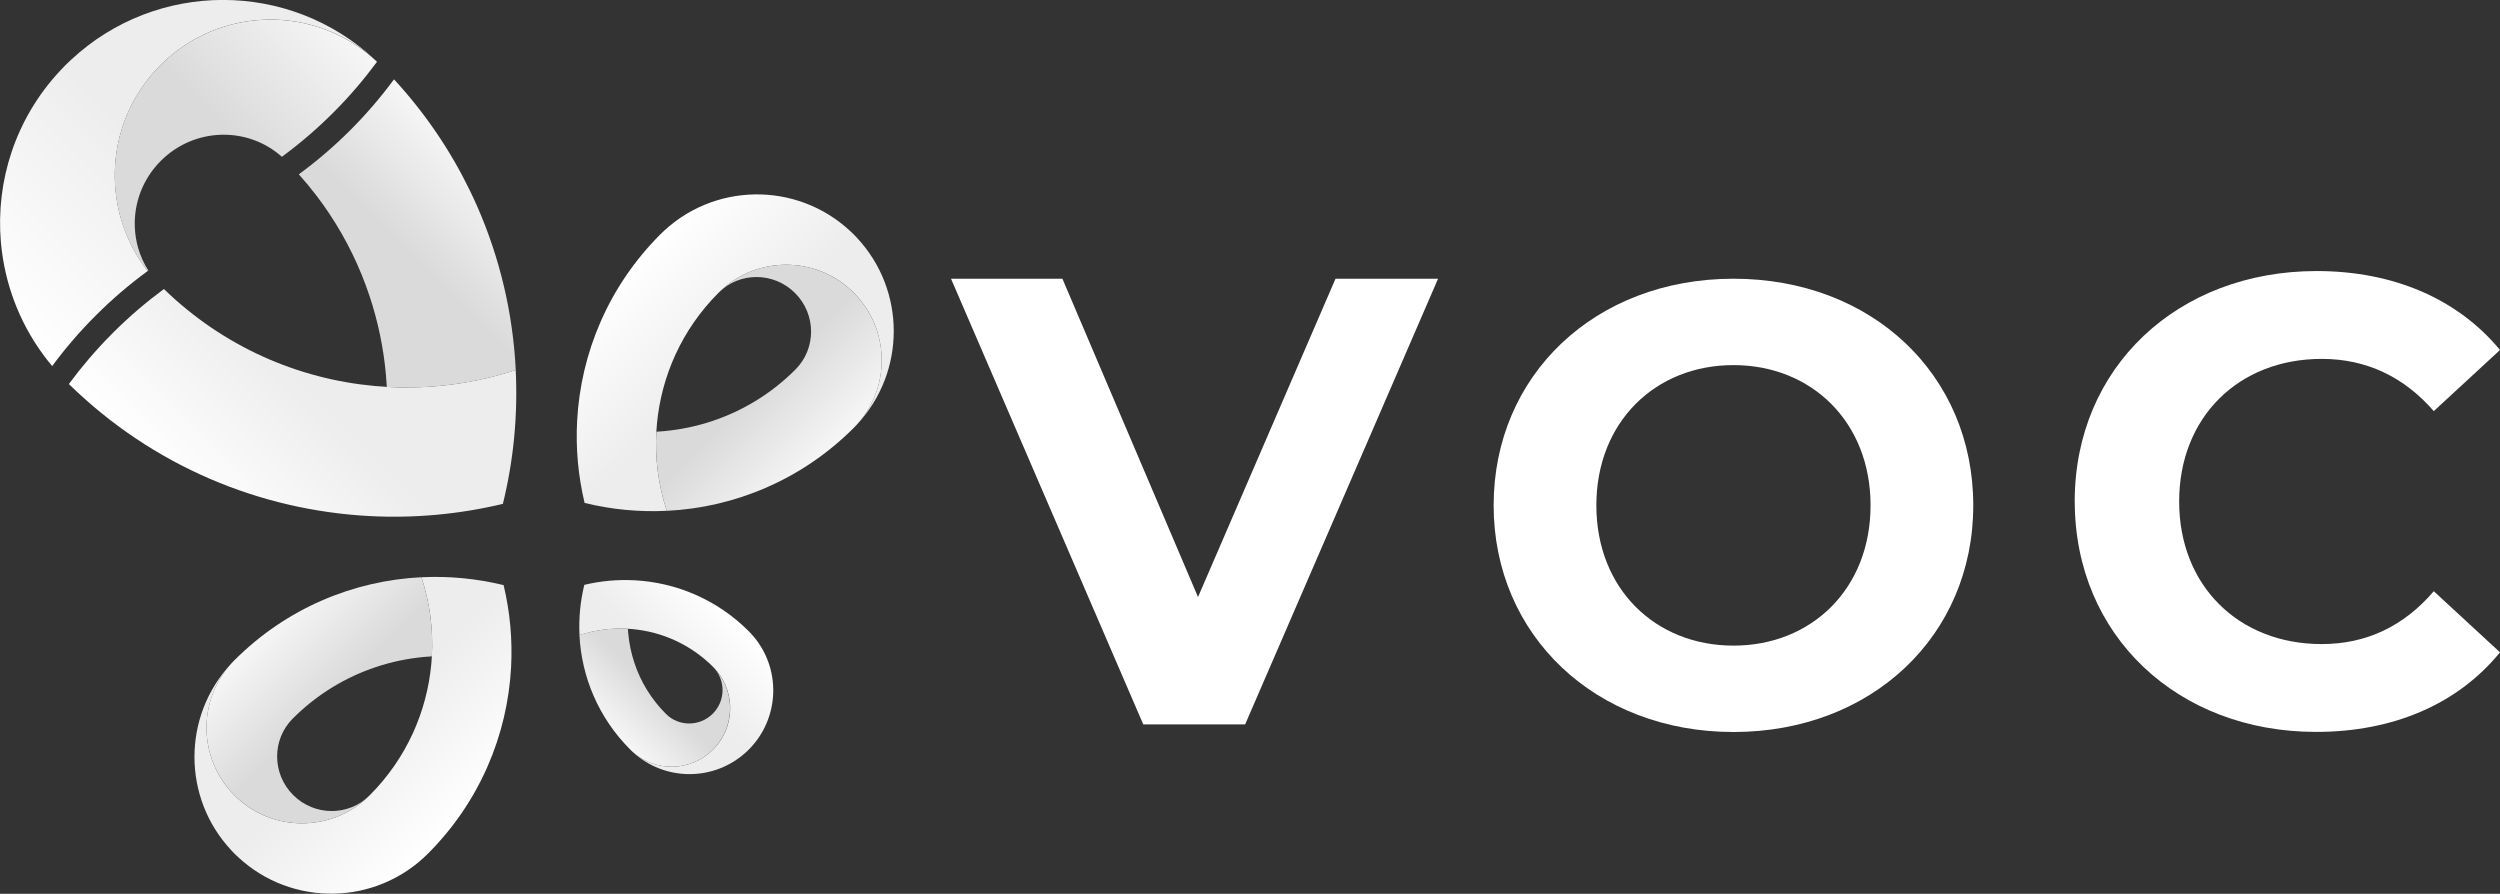 <?xml version="1.0" encoding="UTF-8"?> <svg xmlns="http://www.w3.org/2000/svg" xmlns:xlink="http://www.w3.org/1999/xlink" id="Calque_1" viewBox="0 0 514.58 183.97"><rect x="0" y="0" width="514.58" height="183.97" fill="#333333" stroke="none"/><defs><style>.cls-1{fill:url(#Dégradé_sans_nom_69-5);}.cls-2{fill:url(#Dégradé_sans_nom_72-4);}.cls-3{fill:#fff;}.cls-4{fill:url(#Dégradé_sans_nom_72);}.cls-5{fill:url(#Dégradé_sans_nom_72-5);}.cls-6{fill:url(#Dégradé_sans_nom_69-2);}.cls-7{fill:url(#Dégradé_sans_nom_69-4);}.cls-8{fill:url(#Dégradé_sans_nom_69);}.cls-9{fill:url(#Dégradé_sans_nom_72-3);}.cls-10{fill:url(#Dégradé_sans_nom_69-3);}.cls-11{fill:url(#Dégradé_sans_nom_72-2);}</style><linearGradient id="Dégradé_sans_nom_72" x1="259.89" y1="523.78" x2="316.18" y2="523.78" gradientTransform="translate(314.75 -498.13) rotate(45)" gradientUnits="userSpaceOnUse"><stop offset="0" stop-color="#fff"></stop><stop offset=".5" stop-color="#ededed"></stop></linearGradient><linearGradient id="Dégradé_sans_nom_69" x1="276.87" y1="522.62" x2="316.21" y2="522.62" gradientTransform="translate(314.75 -498.13) rotate(45)" gradientUnits="userSpaceOnUse"><stop offset=".5" stop-color="#dadada"></stop><stop offset="1" stop-color="#f6f6f6"></stop></linearGradient><linearGradient id="Dégradé_sans_nom_72-2" x1="1191.96" y1="-339.97" x2="1248.25" y2="-339.97" gradientTransform="translate(1179.08 770.41) rotate(-135)" xlink:href="#Dégradé_sans_nom_72"></linearGradient><linearGradient id="Dégradé_sans_nom_69-2" x1="1208.94" y1="-341.13" x2="1248.28" y2="-341.13" gradientTransform="translate(1179.08 770.41) rotate(-135)" xlink:href="#Dégradé_sans_nom_69"></linearGradient><linearGradient id="Dégradé_sans_nom_72-3" x1="1185.48" y1="685.36" x2="1219.95" y2="685.36" gradientTransform="translate(1472.24 -228.48) rotate(135)" xlink:href="#Dégradé_sans_nom_72"></linearGradient><linearGradient id="Dégradé_sans_nom_69-3" x1="1195.87" y1="684.65" x2="1219.96" y2="684.65" gradientTransform="translate(1472.24 -228.48) rotate(135)" xlink:href="#Dégradé_sans_nom_69"></linearGradient><linearGradient id="Dégradé_sans_nom_72-4" x1="-456.05" y1="265.9" x2="-364.51" y2="265.9" gradientTransform="translate(131.23 -449.11) rotate(-45)" xlink:href="#Dégradé_sans_nom_72"></linearGradient><linearGradient id="Dégradé_sans_nom_69-4" x1="-428.33" y1="273.64" x2="-364.5" y2="273.64" gradientTransform="translate(131.23 -449.11) rotate(-45)" xlink:href="#Dégradé_sans_nom_69"></linearGradient><linearGradient id="Dégradé_sans_nom_72-5" x1="-456.23" y1="330.48" x2="-389.14" y2="330.48" gradientTransform="translate(131.23 -449.11) rotate(-45)" xlink:href="#Dégradé_sans_nom_72"></linearGradient><linearGradient id="Dégradé_sans_nom_69-5" x1="-410.38" y1="323.66" x2="-364.56" y2="323.66" gradientTransform="translate(131.23 -449.11) rotate(-45)" xlink:href="#Dégradé_sans_nom_69"></linearGradient></defs><path class="cls-3" d="m296,57.37l-39.71,91.73h-20.97l-39.57-91.73h22.93l27.91,65.52,28.3-65.52h21.1Z"></path><path class="cls-3" d="m307.44,104.02c0-26.8,20.88-46.65,49.36-46.65s49.36,19.72,49.36,46.65-21.01,46.65-49.36,46.65-49.36-19.85-49.36-46.65Zm77.58,0c0-17.14-12.12-28.87-28.22-28.87s-28.22,11.73-28.22,28.87,12.11,28.87,28.22,28.87,28.22-11.73,28.22-28.87Z"></path><path class="cls-3" d="m427.04,103.23c0-27.65,21.23-47.44,49.8-47.44,15.86,0,29.09,5.77,37.74,16.25l-13.63,12.58c-6.16-7.08-13.89-10.75-23.06-10.75-17.17,0-29.35,12.06-29.35,29.35s12.19,29.35,29.35,29.35c9.17,0,16.9-3.67,23.06-10.88l13.63,12.58c-8.65,10.61-21.88,16.38-37.87,16.38-28.44,0-49.66-19.79-49.66-47.44Z"></path><path class="cls-4" d="m174.31,58.97c.49.4.96.83,1.41,1.28,7.44,7.44,7.67,19.36.7,27.09,10.06-10.8,10.06-27.58-.02-38.38-.22-.24-.44-.48-.67-.71s-.49-.47-.73-.69c-11.04-10.29-28.33-10.06-39.09.69-10.67,10.67-16.38,24.44-17.12,38.41-.3,5.65.22,11.33,1.54,16.86,5.54,1.36,11.24,1.9,16.91,1.62-1.74-5.27-2.45-10.8-2.14-16.29.03-.5.06-1.01.11-1.51.9-9.88,5.13-19.52,12.7-27.09,7.23-7.23,18.68-7.65,26.41-1.28Z"></path><path class="cls-8" d="m176.42,87.34c6.98-7.72,6.74-19.64-.7-27.09-.45-.45-.93-.88-1.41-1.28-7.73-6.37-19.18-5.95-26.41,1.28,4.33-4.33,11.38-4.3,15.75.07,4.37,4.37,4.4,11.42.07,15.75-4.98,4.98-10.85,8.5-17.1,10.59-3.26,1.09-6.62,1.78-10.01,2.09-.5.04-1.01.08-1.51.11-.31,5.49.4,11.02,2.14,16.29,14-.69,27.79-6.38,38.48-17.07.24-.24.47-.49.7-.73Z"></path><path class="cls-11" d="m49.68,164.99c-.49-.4-.96-.83-1.41-1.28-7.44-7.44-7.67-19.36-.7-27.09-10.06,10.8-10.06,27.58.02,38.38.22.24.44.48.67.71s.49.47.73.69c11.04,10.29,28.33,10.06,39.09-.69,10.67-10.67,16.38-24.44,17.12-38.41.3-5.65-.22-11.33-1.54-16.86-5.54-1.36-11.24-1.9-16.91-1.62,1.74,5.27,2.45,10.8,2.14,16.29-.03.5-.06,1.01-.11,1.51-.9,9.88-5.13,19.52-12.7,27.09-7.23,7.23-18.68,7.65-26.41,1.28Z"></path><path class="cls-6" d="m47.57,136.62c-6.98,7.72-6.74,19.64.7,27.09.45.45.93.88,1.41,1.28,7.73,6.37,19.18,5.95,26.41-1.28-4.33,4.33-11.38,4.3-15.75-.07-4.37-4.37-4.4-11.42-.07-15.75,4.98-4.98,10.85-8.5,17.1-10.59,3.26-1.09,6.62-1.78,10.01-2.09.5-.04,1.01-.08,1.51-.11.31-5.49-.4-11.02-2.14-16.29-14,.69-27.79,6.38-38.48,17.07-.24.24-.47.49-.7.73Z"></path><path class="cls-9" d="m147.54,153.43c-.25.3-.51.59-.78.86-4.56,4.56-11.86,4.7-16.58.43,6.61,6.16,16.89,6.16,23.5-.01.15-.14.29-.27.43-.41s.29-.3.43-.45c6.3-6.76,6.16-17.35-.43-23.93-6.54-6.54-14.96-10.03-23.52-10.48-3.46-.18-6.94.13-10.32.94-.83,3.39-1.16,6.88-.99,10.35,3.23-1.06,6.61-1.5,9.97-1.31.31.02.62.04.93.07,6.05.55,11.95,3.14,16.59,7.77,4.43,4.43,4.69,11.44.78,16.17Z"></path><path class="cls-10" d="m130.17,154.72c4.73,4.27,12.03,4.13,16.58-.43.28-.28.54-.57.78-.86,3.9-4.73,3.64-11.74-.78-16.17,2.65,2.65,2.63,6.97-.04,9.64s-6.99,2.69-9.64.04c-3.05-3.05-5.21-6.64-6.48-10.47-.67-2-1.09-4.05-1.28-6.13-.03-.31-.05-.62-.07-.93-3.36-.19-6.75.25-9.97,1.31.42,8.57,3.91,17.02,10.45,23.56.15.15.3.29.45.43Z"></path><path class="cls-2" d="m14.6,12.33c-.39.36-.78.72-1.15,1.1s-.76.79-1.13,1.19C3.16,24.45-.89,37.3.18,49.81c.1,1.13.24,2.25.42,3.37,1.28,7.96,4.66,15.65,10.14,22.17,2.67-3.62,5.65-7.09,8.93-10.37,3.35-3.35,6.9-6.39,10.61-9.11.04-.03.08-.05.12-.08-1.12-1.43-2.1-2.94-2.94-4.5-.69-1.29-1.29-2.61-1.8-3.96-3.92-10.48-2.16-22.59,5.27-31.61.65-.79,1.35-1.56,2.09-2.3,12.13-12.13,31.56-12.51,44.14-1.14-17.61-16.4-44.95-16.39-62.54.04Z"></path><path class="cls-7" d="m77.14,12.29C64.56.92,45.13,1.3,33,13.43c-.74.74-1.43,1.51-2.09,2.3-7.43,9.01-9.18,21.12-5.27,31.61.5,1.35,1.1,2.68,1.8,3.96.84,1.56,1.82,3.06,2.94,4.5.05-.04.1-.07.15-.11-.92-1.45-1.62-3.01-2.09-4.62-.4-1.39-.63-2.83-.69-4.27-.21-4.92,1.58-9.93,5.36-13.7,6.87-6.87,17.81-7.15,24.91-.83,0,0,.01,0,.02-.01,3.63-2.67,7.11-5.65,10.4-8.92l.26-.26c3.27-3.28,6.23-6.75,8.9-10.36-.15-.14-.3-.28-.44-.42Z"></path><path class="cls-5" d="m79.61,79.63c-.82-.05-1.64-.11-2.47-.18-15.79-1.43-31.18-8.09-43.4-19.96-3.57,2.63-7,5.55-10.24,8.77l-.57.57c-3.21,3.23-6.12,6.65-8.75,10.21,0,0,0,0,0,.01,17.29,16.93,39.4,25.98,61.86,27.17,9.2.49,18.46-.35,27.47-2.51,2.22-9.03,3.1-18.32,2.64-27.56-8.59,2.83-17.6,3.99-26.54,3.49Z"></path><path class="cls-1" d="m81.05,16.4s-.03.04-.05.06c-2.66,3.6-5.62,7.05-8.88,10.31-3.35,3.35-6.9,6.39-10.61,9.11,1.28,1.43,2.49,2.9,3.64,4.4.93,1.23,1.83,2.47,2.67,3.75,3.52,5.3,6.26,10.96,8.22,16.83,1.77,5.31,2.91,10.79,3.4,16.32.07.82.13,1.64.18,2.47,8.94.5,17.96-.66,26.54-3.49-.57-11.52-3.22-22.95-7.94-33.69-.49-1.11-1-2.21-1.53-3.3-3.96-8.15-9.16-15.86-15.59-22.84-.02.03-.04.05-.06.08Z"></path></svg> 